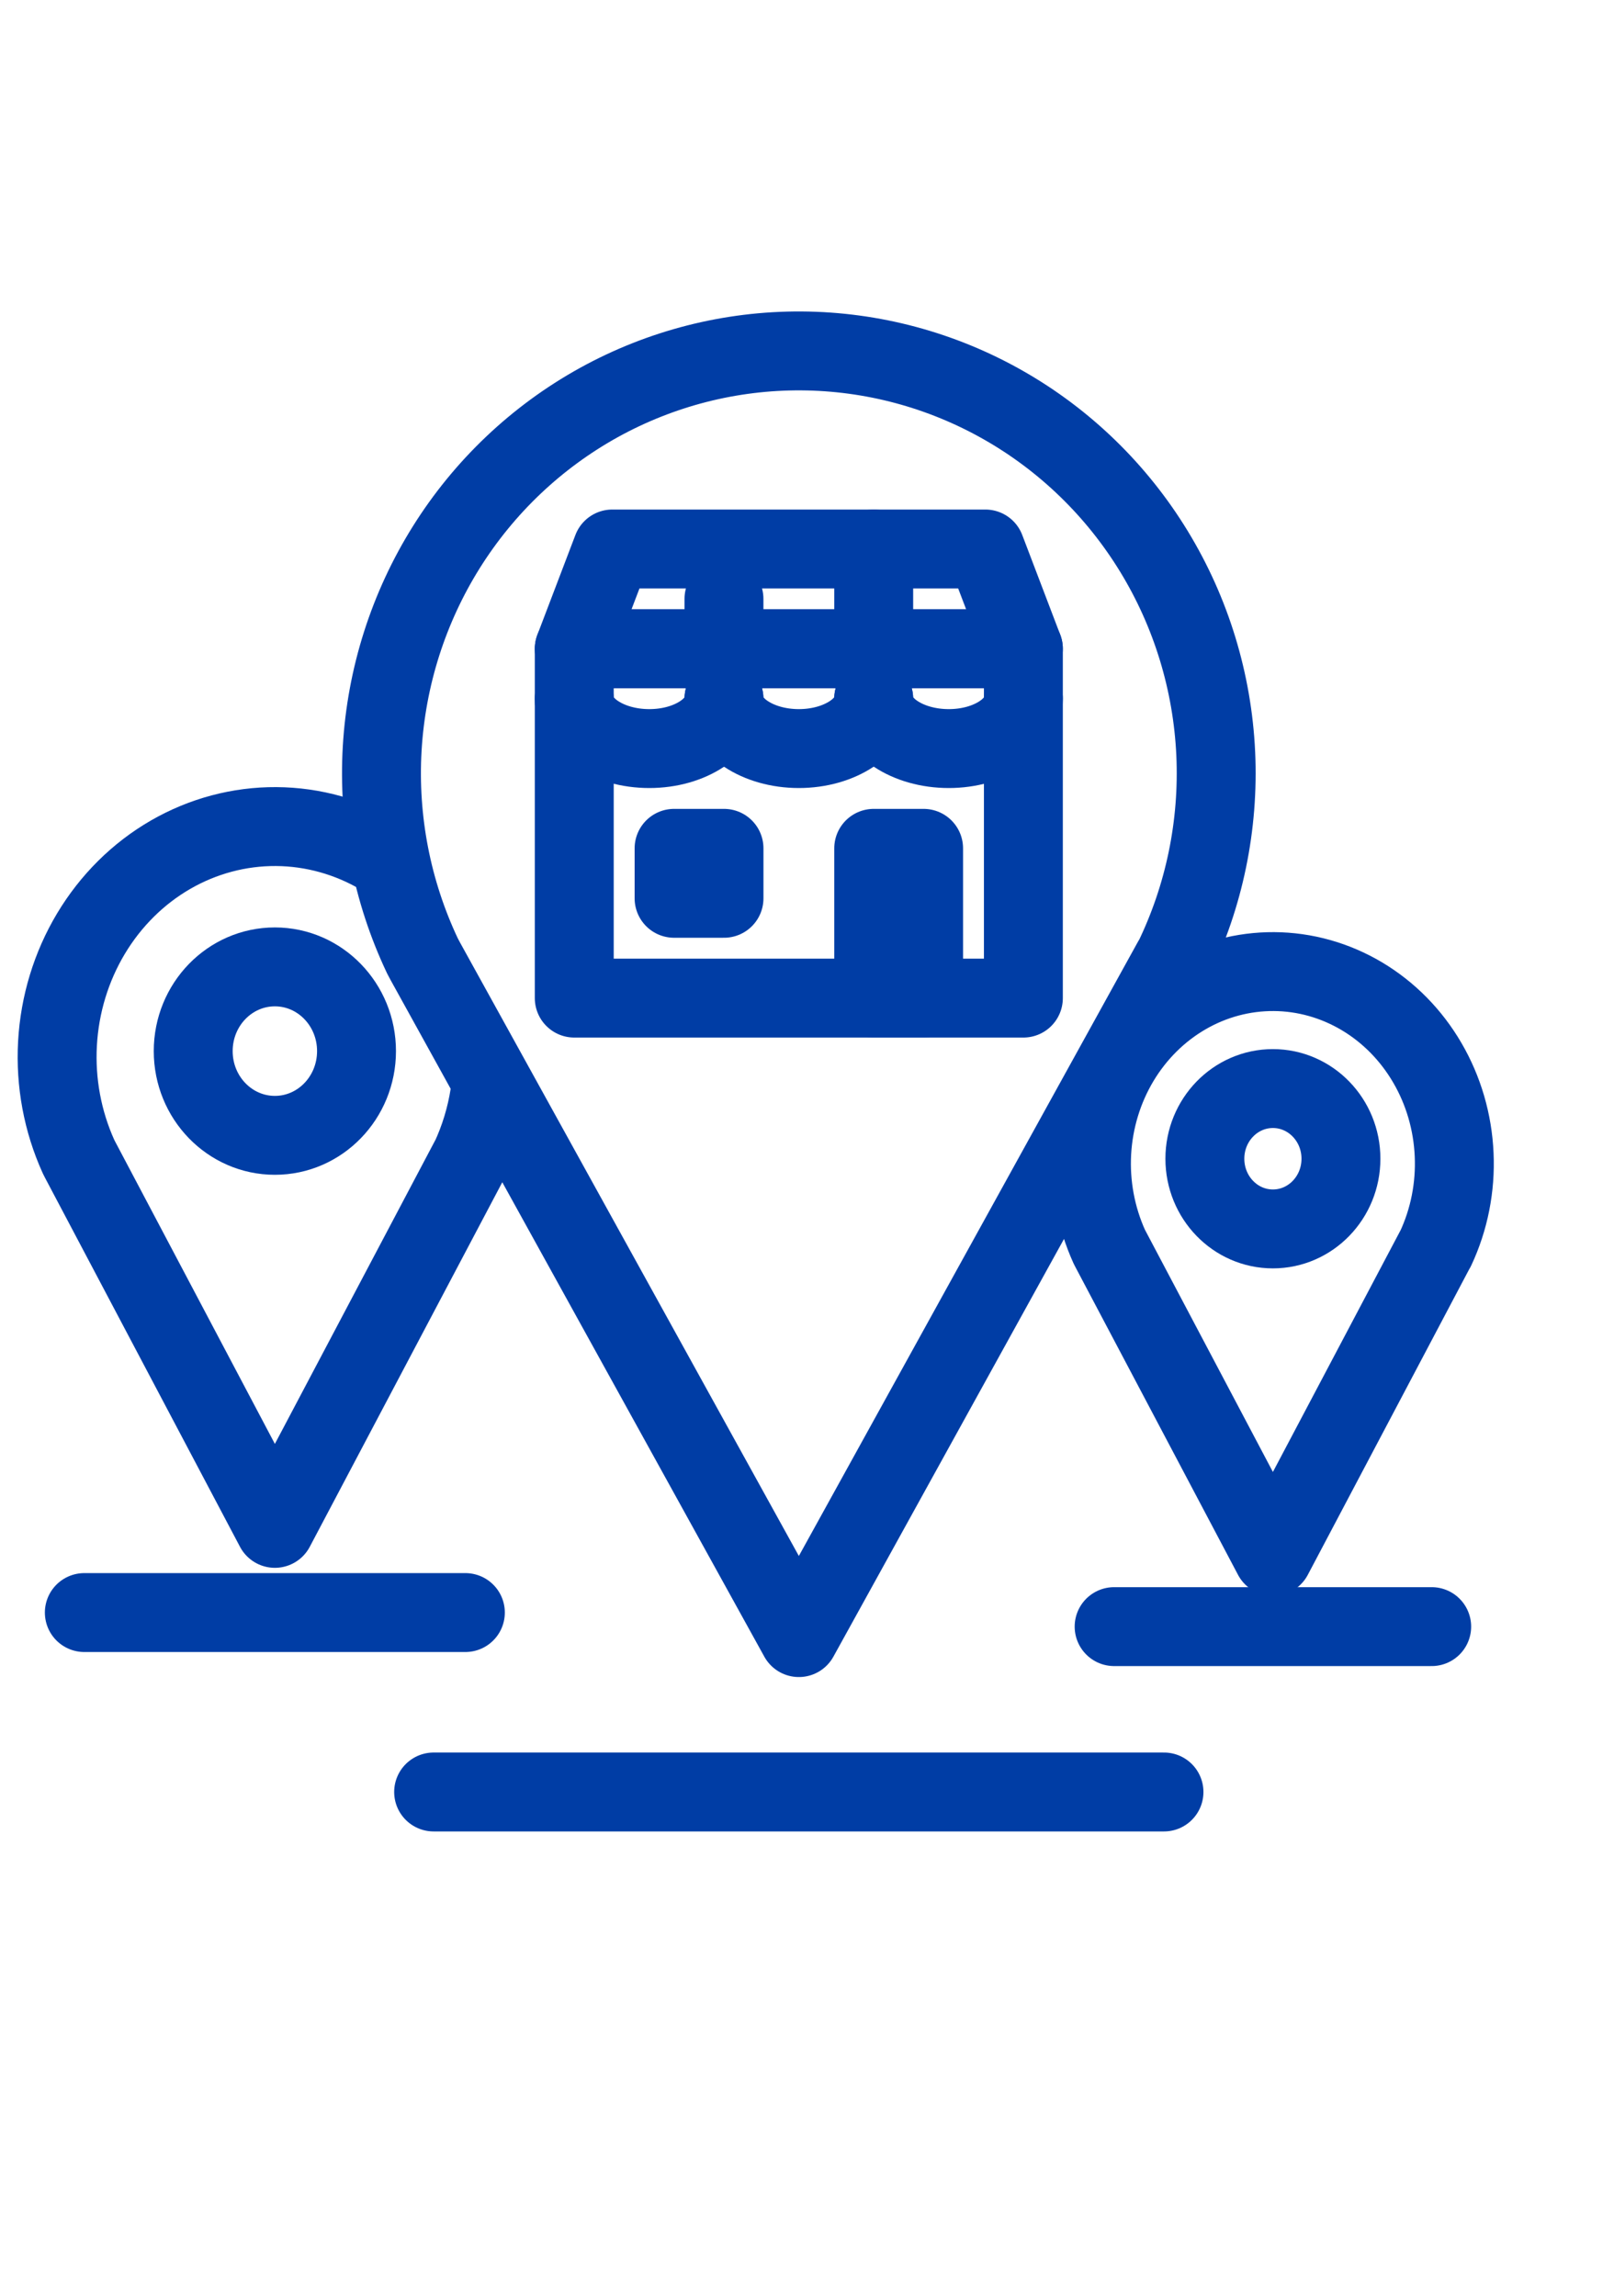 <?xml version="1.0" encoding="UTF-8"?> <svg xmlns="http://www.w3.org/2000/svg" width="45" height="64" viewBox="0 0 45 64" fill="none"><g clip-path="url(#clip0_4278_37812)"><g clip-path="url(#clip1_4278_37812)"><path d="M32.704 26.777C33.578 24.987 33.988 23.001 33.896 21.007C33.803 19.012 33.211 17.074 32.175 15.375C31.139 13.676 29.693 12.271 27.973 11.293C26.253 10.315 24.315 9.795 22.342 9.783C20.369 9.771 18.426 10.267 16.694 11.224C14.963 12.182 13.5 13.569 12.444 15.255C11.388 16.942 10.773 18.872 10.656 20.865C10.54 22.859 10.926 24.849 11.779 26.65L11.851 26.786L22.273 45.653L32.695 26.777H32.704Z" stroke="#003DA5" stroke-width="2.2" stroke-linecap="round" stroke-linejoin="round"></path><path d="M12.09 49.957H32.453" stroke="#003DA5" stroke-width="2.2" stroke-linecap="round" stroke-linejoin="round"></path><path d="M7.664 31.651C8.921 31.651 9.94 30.6 9.94 29.303C9.94 28.006 8.921 26.955 7.664 26.955C6.406 26.955 5.387 28.006 5.387 29.303C5.387 30.6 6.406 31.651 7.664 31.651Z" stroke="#003DA5" stroke-width="2.2" stroke-linecap="round" stroke-linejoin="round"></path><path d="M10.638 23.866C9.74 23.333 8.73 23.05 7.7 23.043C6.671 23.037 5.657 23.307 4.753 23.829C3.85 24.351 3.087 25.108 2.536 26.028C1.985 26.948 1.664 28.001 1.603 29.088C1.542 30.175 1.744 31.261 2.189 32.243L2.226 32.317L7.664 42.608L13.102 32.312H13.107C13.372 31.744 13.555 31.141 13.652 30.521" stroke="#003DA5" stroke-width="2.2" stroke-linecap="round" stroke-linejoin="round"></path><path d="M2.351 44.955H12.975" stroke="#003DA5" stroke-width="2.2" stroke-linecap="round" stroke-linejoin="round"></path><path d="M35.49 34.26C36.538 34.26 37.387 33.384 37.387 32.303C37.387 31.223 36.538 30.347 35.49 30.347C34.442 30.347 33.593 31.223 33.593 32.303C33.593 33.384 34.442 34.26 35.49 34.26Z" stroke="#003DA5" stroke-width="2.2" stroke-linecap="round" stroke-linejoin="round"></path><path d="M40.025 34.81C40.406 33.997 40.584 33.094 40.543 32.188C40.503 31.281 40.246 30.4 39.795 29.628C39.345 28.855 38.716 28.217 37.968 27.772C37.22 27.328 36.378 27.091 35.52 27.086C34.662 27.081 33.817 27.306 33.065 27.741C32.312 28.176 31.676 28.806 31.216 29.573C30.757 30.34 30.49 31.217 30.439 32.123C30.389 33.029 30.557 33.934 30.927 34.753L30.959 34.815L35.49 43.39L40.022 34.81H40.025Z" stroke="#003DA5" stroke-width="2.2" stroke-linecap="round" stroke-linejoin="round"></path><path d="M31.063 45.347H39.917" stroke="#003DA5" stroke-width="2.2" stroke-linecap="round" stroke-linejoin="round"></path><path d="M28.533 18.086H16.011V27.825H28.533V18.086Z" stroke="#003DA5" stroke-width="2.2" stroke-linecap="round" stroke-linejoin="round"></path><path d="M27.473 15.305H17.071L16.011 18.087H28.533L27.473 15.305Z" stroke="#003DA5" stroke-width="2.2" stroke-linecap="round" stroke-linejoin="round"></path><path d="M24.36 15.305V18.087" stroke="#003DA5" stroke-width="2.2" stroke-linecap="round" stroke-linejoin="round"></path><path d="M20.185 16.695V18.088" stroke="#003DA5" stroke-width="2.2" stroke-linecap="round" stroke-linejoin="round"></path><path d="M16.011 19.477C16.011 20.242 16.952 20.869 18.103 20.869C19.254 20.869 20.185 20.242 20.185 19.477" stroke="#003DA5" stroke-width="2.2" stroke-linecap="round" stroke-linejoin="round"></path><path d="M20.185 19.477C20.185 20.242 21.124 20.869 22.272 20.869C23.42 20.869 24.359 20.242 24.359 19.477" stroke="#003DA5" stroke-width="2.2" stroke-linecap="round" stroke-linejoin="round"></path><path d="M24.36 19.477C24.36 20.242 25.301 20.869 26.452 20.869C27.603 20.869 28.534 20.242 28.534 19.477" stroke="#003DA5" stroke-width="2.2" stroke-linecap="round" stroke-linejoin="round"></path><path d="M25.751 23.65H24.36V27.824H25.751V23.65Z" stroke="#003DA5" stroke-width="2.2" stroke-linecap="round" stroke-linejoin="round"></path><path d="M20.186 23.65H18.794V25.043H20.186V23.65Z" stroke="#003DA5" stroke-width="2.2" stroke-linecap="round" stroke-linejoin="round"></path></g></g><defs><clipPath id="clip0_4278_37812"><rect width="44.522" height="64" fill="white" transform="translate(0.173)"></rect></clipPath><clipPath id="clip1_4278_37812"><rect width="43.13" height="43.13" fill="white" transform="translate(-0.684 8.349)"></rect></clipPath></defs></svg> 